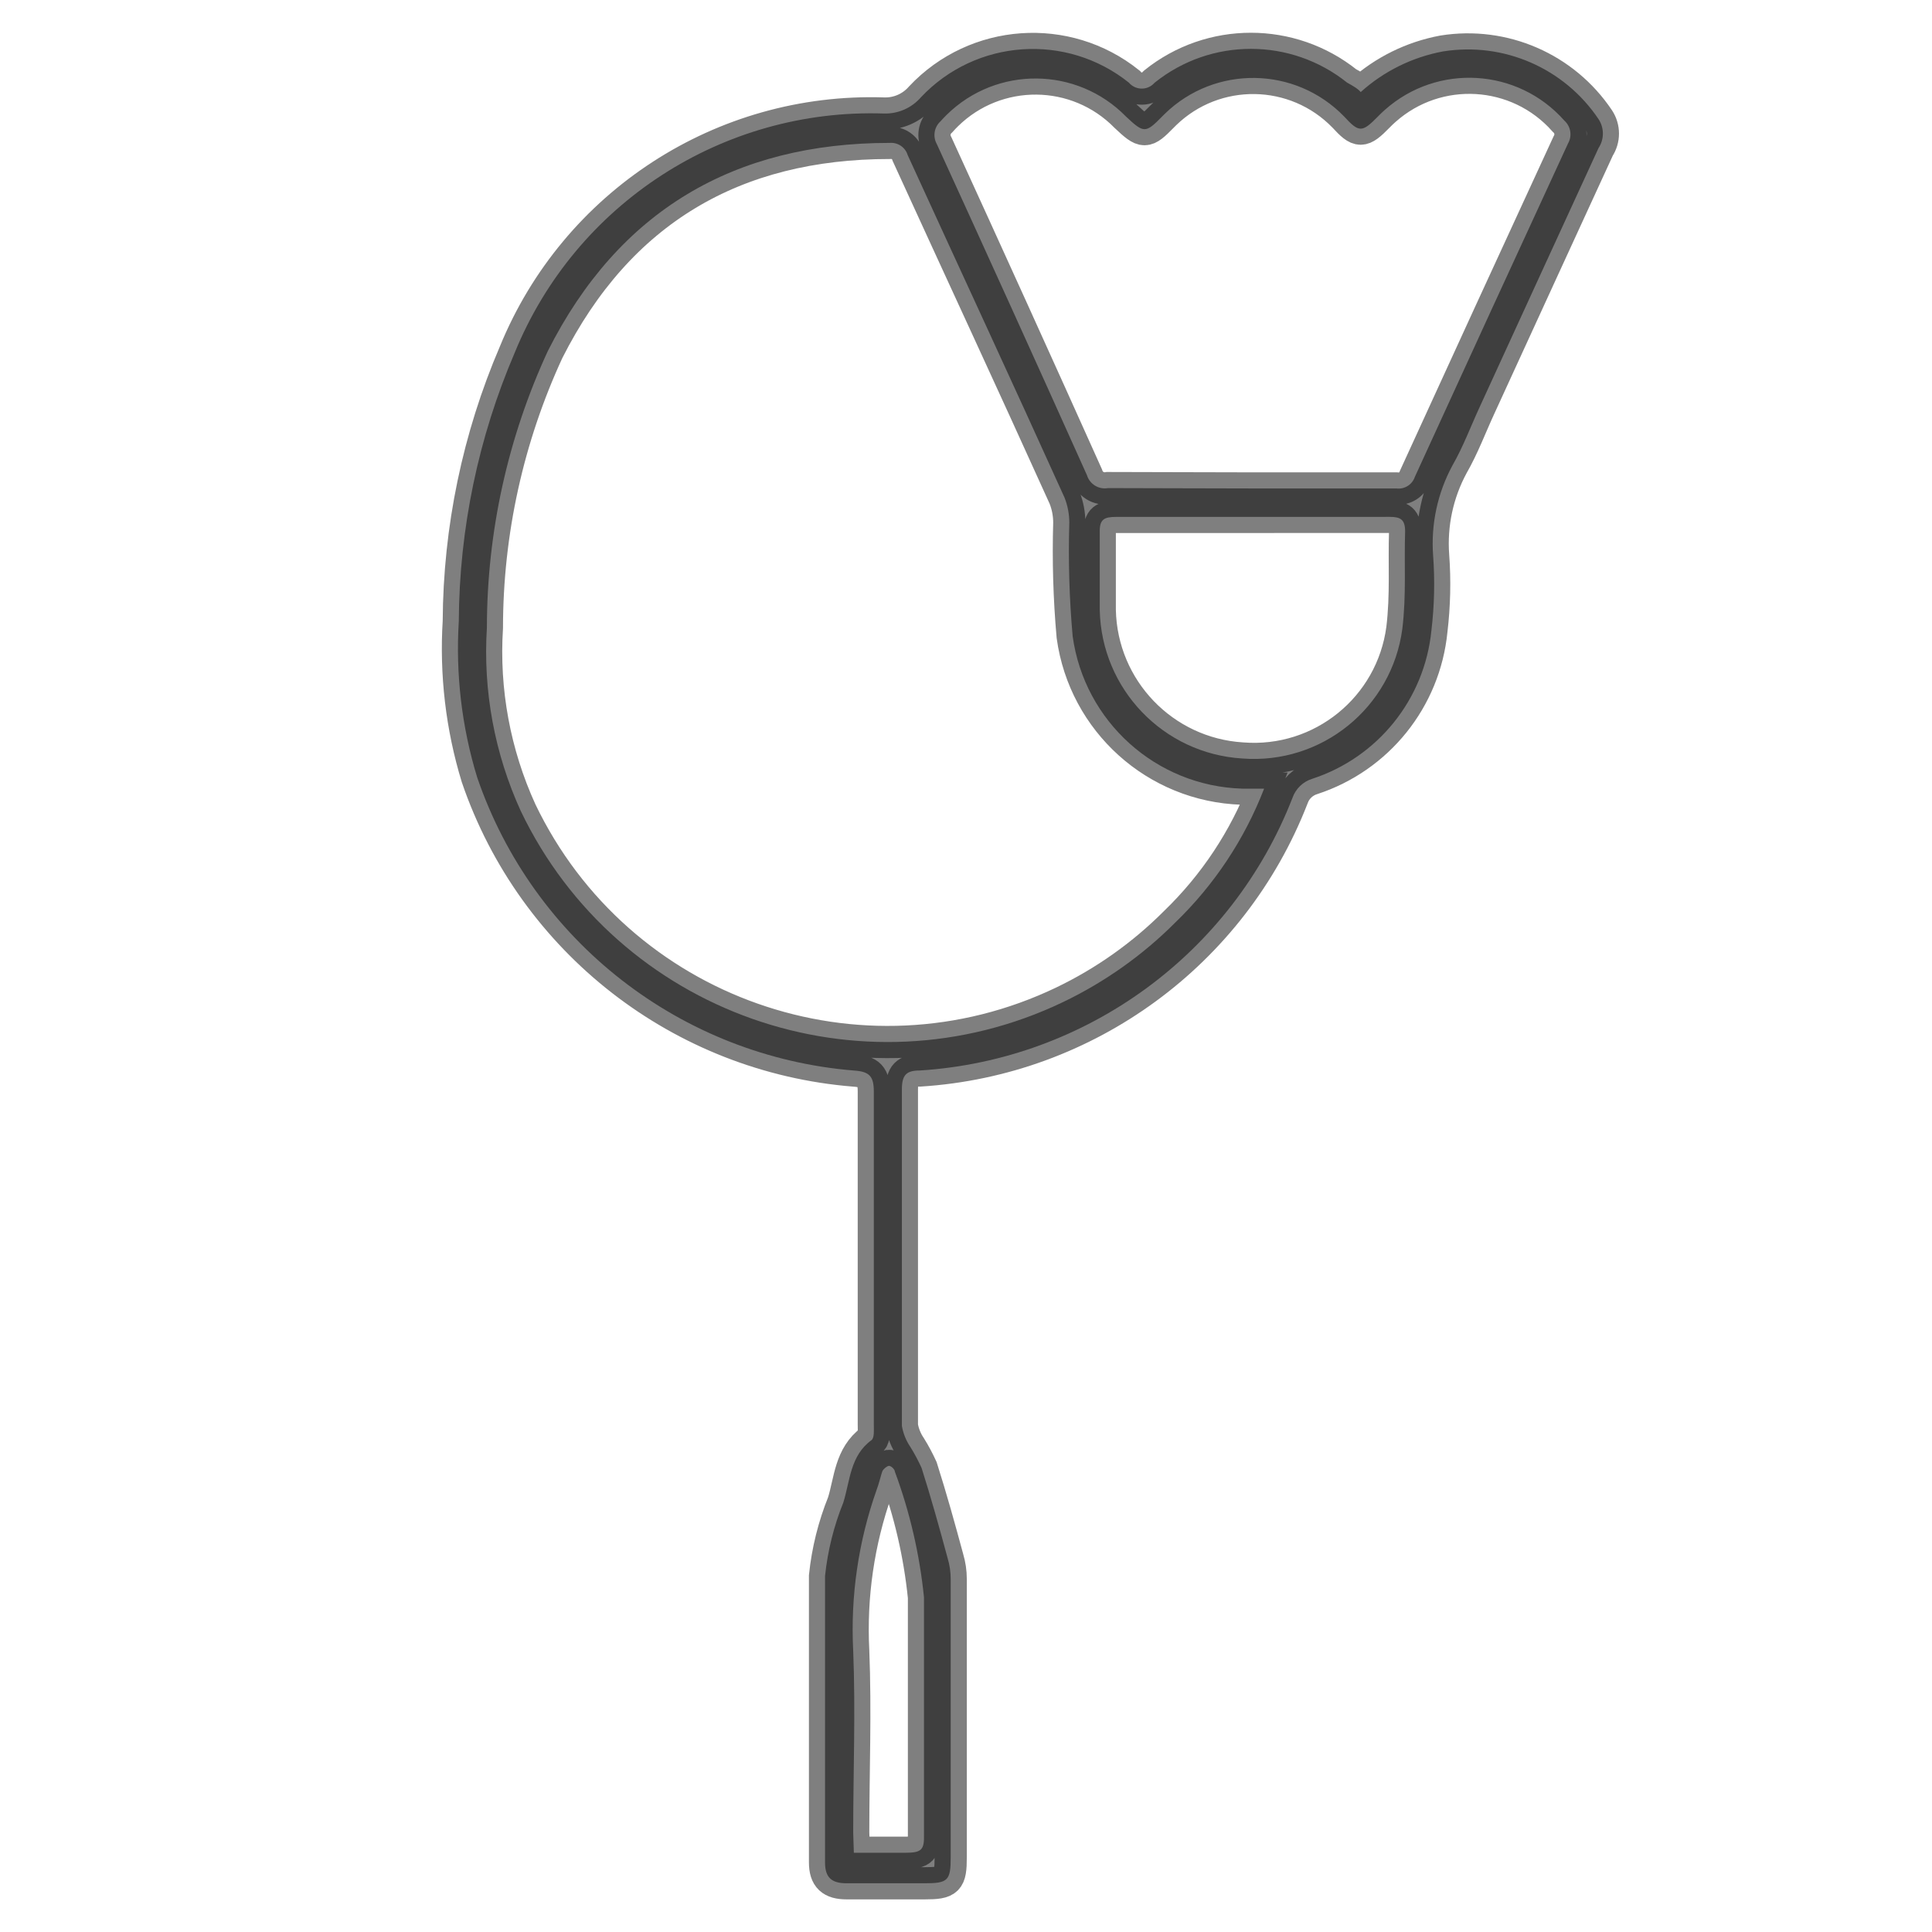 <?xml version="1.0" encoding="utf-8"?>
<!-- Generator: Adobe Illustrator 16.0.0, SVG Export Plug-In . SVG Version: 6.00 Build 0)  -->
<!DOCTYPE svg PUBLIC "-//W3C//DTD SVG 1.1//EN" "http://www.w3.org/Graphics/SVG/1.1/DTD/svg11.dtd">
<svg version="1.1" id="Layer_1" xmlns="http://www.w3.org/2000/svg" xmlns:xlink="http://www.w3.org/1999/xlink" x="0px" y="0px"
	 width="60px" height="60px" viewBox="0 0 60 60" enable-background="new 0 0 60 60" xml:space="preserve">
<path opacity="0.5" stroke="#000000" stroke-miterlimit="10" enable-background="new    " d="M42.258,2.859
	c0.719-0.648,1.604-1.085,2.557-1.262c1.883-0.302,3.769,0.52,4.83,2.104c0.179,0.271,0.179,0.624,0,0.895
	c-1.231,2.673-2.453,5.345-3.685,8.028c-0.283,0.61-0.515,1.242-0.853,1.831c-0.463,0.856-0.672,1.828-0.6,2.798
	c0.057,0.775,0.039,1.553-0.053,2.326c-0.211,2.135-1.664,3.943-3.704,4.608c-0.284,0.089-0.511,0.307-0.61,0.589
	c-1.879,4.834-6.396,8.139-11.573,8.469c-0.42,0-0.558,0.137-0.558,0.59c0,3.481,0,6.966,0,10.448
	c0.04,0.232,0.129,0.456,0.263,0.652c0.13,0.209,0.246,0.428,0.348,0.651c0.295,0.927,0.558,1.873,0.811,2.81
	c0.062,0.209,0.094,0.424,0.094,0.642v8.639c0,0.726-0.084,0.81-0.81,0.81h-2.419c-0.473,0-0.674-0.178-0.674-0.651
	c0-2.967,0-5.923,0-8.892c0.082-0.782,0.273-1.551,0.568-2.282c0.21-0.673,0.21-1.452,0.874-1.937
	c0.095-0.074,0.073-0.314,0.073-0.482c0-3.44,0-6.893,0-10.344c0-0.474-0.137-0.621-0.61-0.652c-5.37-0.436-9.969-4.013-11.71-9.111
	c-0.478-1.565-0.67-3.206-0.569-4.84c0.016-2.869,0.605-5.706,1.737-8.343c1.89-4.628,6.461-7.592,11.458-7.428
	c0.442,0.016,0.868-0.17,1.158-0.505c1.706-1.81,4.517-2.007,6.458-0.453c0.188,0.221,0.521,0.247,0.741,0.058
	c0.021-0.018,0.04-0.038,0.06-0.058c1.744-1.4,4.229-1.4,5.977,0C42.005,2.659,42.173,2.754,42.258,2.859z M39.258,24.492h-0.684
	c-2.674-0.083-4.897-2.084-5.262-4.735c-0.104-1.171-0.139-2.349-0.104-3.524c0-0.267-0.05-0.531-0.148-0.779
	c-1.607-3.556-3.25-7.091-4.871-10.637c-0.073-0.242-0.306-0.4-0.558-0.379c-4.83,0-8.417,2.105-10.616,6.46
	c-1.246,2.695-1.892,5.627-1.894,8.596c-0.124,1.955,0.238,3.91,1.052,5.693c3.012,6.288,10.551,8.944,16.842,5.933
	c1.293-0.62,2.473-1.456,3.485-2.471C37.712,27.479,38.652,26.061,39.258,24.492z M38.869,15.169c1.505,0,2.999,0,4.492,0
	c0.254,0.034,0.496-0.116,0.578-0.358c1.578-3.451,3.164-6.902,4.756-10.353c0.136-0.236,0.088-0.533-0.115-0.715
	c-1.445-1.631-3.939-1.78-5.568-0.334c-0.076,0.066-0.148,0.136-0.218,0.208c-0.494,0.505-0.589,0.505-1.052,0
	c-1.514-1.561-4.006-1.599-5.564-0.086c-0.029,0.029-0.059,0.057-0.086,0.086c-0.516,0.526-0.568,0.526-1.126,0
	c-1.521-1.551-4.014-1.575-5.564-0.053c-0.065,0.064-0.129,0.131-0.19,0.2c-0.203,0.182-0.25,0.479-0.116,0.715
	c1.563,3.416,3.118,6.843,4.661,10.28c0.086,0.278,0.365,0.45,0.652,0.399C35.912,15.159,37.396,15.169,38.869,15.169z
	 M38.869,16.053c-1.42,0-2.83,0-4.208,0c-0.369,0-0.517,0.074-0.507,0.474c0,0.799,0,1.61,0,2.42
	c0.051,2.452,1.973,4.456,4.42,4.608c2.468,0.195,4.654-1.576,4.977-4.03c0.127-1.052,0.053-2.02,0.086-3.02
	c0-0.368-0.138-0.453-0.476-0.453L38.869,16.053L38.869,16.053z M26.517,57.539c0.6,0,1.104,0,1.61,0s0.579-0.105,0.568-0.568
	c0-2.451,0-4.902,0-7.365c-0.135-1.334-0.438-2.646-0.904-3.902c0-0.074-0.127-0.189-0.189-0.18c-0.063,0.011-0.168,0.096-0.2,0.168
	c-0.031,0.074-0.105,0.391-0.179,0.58c-0.566,1.603-0.813,3.299-0.726,4.996c0.075,1.875,0,3.756,0,5.642L26.517,57.539z"/>
</svg>
